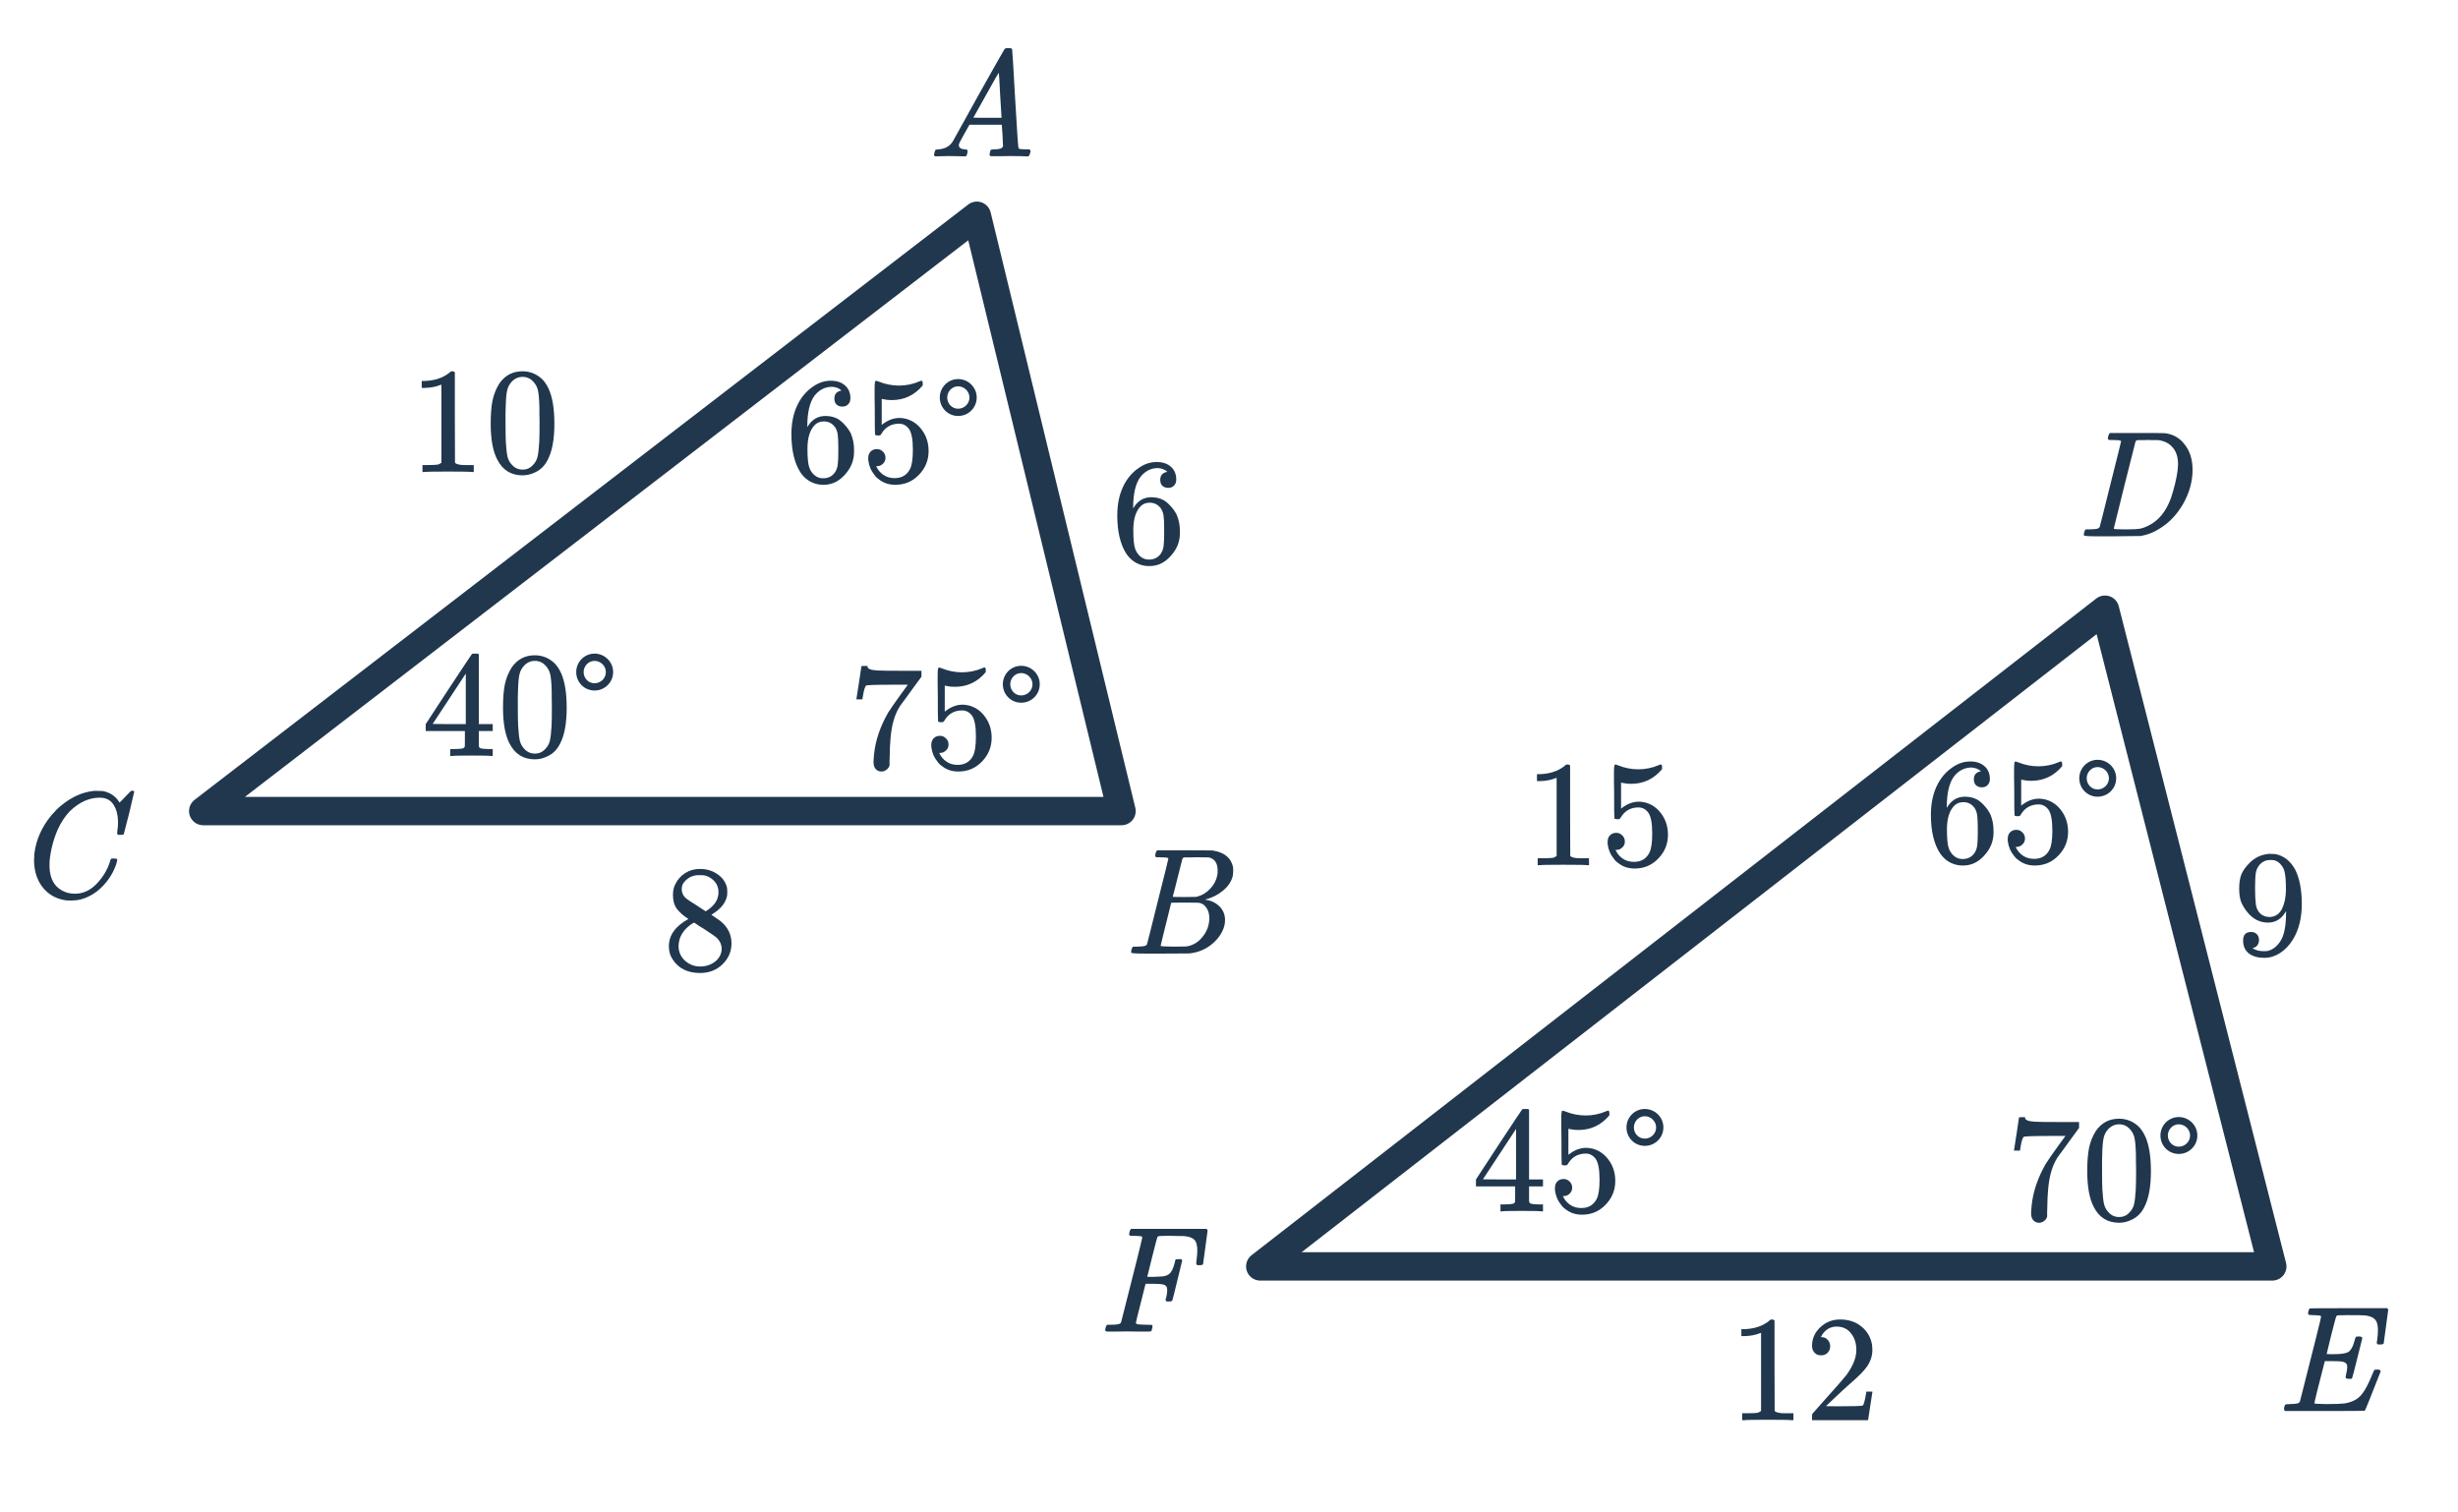 <svg width="260" height="160" viewBox="0 0 260 160" fill="none" xmlns="http://www.w3.org/2000/svg">
<g clip-path="url(#clip0_2972_77)">
<path d="M223.011 46.111C223.054 45.973 223.107 45.871 223.171 45.807H225.971C227.88 45.807 228.872 45.813 228.947 45.824C229.832 45.909 230.547 46.309 231.091 47.023C231.646 47.727 231.923 48.618 231.923 49.696C231.923 50.922 231.592 52.122 230.931 53.295C230.291 54.405 229.486 55.264 228.515 55.871C227.875 56.298 227.182 56.575 226.435 56.703C226.339 56.714 225.331 56.725 223.411 56.736H221.891C220.931 56.736 220.446 56.703 220.435 56.639C220.435 56.639 220.435 56.634 220.435 56.623C220.424 56.613 220.419 56.592 220.419 56.559C220.419 56.495 220.43 56.421 220.451 56.336C220.504 56.154 220.558 56.047 220.611 56.016L220.675 55.999C220.728 55.999 220.792 55.999 220.867 55.999C220.942 55.999 221.016 55.999 221.091 55.999C221.464 55.989 221.71 55.968 221.827 55.935C221.955 55.904 222.046 55.84 222.099 55.743C222.12 55.701 222.499 54.197 223.235 51.231C223.982 48.266 224.355 46.762 224.355 46.719C224.355 46.709 224.355 46.693 224.355 46.672L224.339 46.639C224.275 46.575 223.95 46.544 223.363 46.544H223.075C223.011 46.49 222.974 46.447 222.963 46.416C222.952 46.373 222.968 46.272 223.011 46.111ZM223.587 55.919C223.587 55.973 223.918 55.999 224.579 55.999H225.091C225.656 55.999 226.067 55.978 226.323 55.935C226.59 55.893 226.904 55.781 227.267 55.599C228.344 55.066 229.139 54.085 229.651 52.656C229.982 51.632 230.206 50.709 230.323 49.888C230.366 49.504 230.387 49.242 230.387 49.103C230.387 48.367 230.2 47.781 229.827 47.343C229.464 46.906 228.952 46.645 228.291 46.559C228.28 46.559 228.216 46.559 228.099 46.559C227.982 46.559 227.838 46.559 227.667 46.559C227.507 46.549 227.352 46.544 227.203 46.544C227.054 46.544 226.894 46.549 226.723 46.559C226.563 46.559 226.424 46.559 226.307 46.559C226.2 46.559 226.142 46.559 226.131 46.559C226.014 46.57 225.934 46.618 225.891 46.703C225.87 46.746 225.48 48.288 224.723 51.328C223.966 54.357 223.587 55.888 223.587 55.919Z" fill="#21374D"/>
<path d="M241.707 149.27C241.633 149.195 241.595 149.136 241.595 149.094C241.595 148.923 241.633 148.763 241.707 148.614C241.75 148.56 241.931 148.534 242.251 148.534C242.635 148.523 242.886 148.502 243.003 148.47C243.131 148.438 243.222 148.374 243.275 148.278L243.835 146.07C244.209 144.608 244.582 143.131 244.955 141.638C245.329 140.144 245.515 139.366 245.515 139.302C245.515 139.238 245.494 139.2 245.451 139.19C245.355 139.158 245.105 139.136 244.699 139.126C244.358 139.126 244.177 139.094 244.155 139.03C244.134 138.998 244.139 138.896 244.171 138.726C244.225 138.544 244.273 138.443 244.315 138.422C244.337 138.4 245.707 138.39 248.427 138.39H252.507C252.582 138.464 252.619 138.523 252.619 138.566C252.619 138.608 252.539 139.206 252.379 140.358C252.23 141.51 252.15 142.096 252.139 142.118C252.118 142.192 251.995 142.23 251.771 142.23H251.531C251.446 142.166 251.403 142.112 251.403 142.07C251.403 142.016 251.419 141.91 251.451 141.75C251.505 141.408 251.531 141.056 251.531 140.694C251.531 140.182 251.435 139.819 251.243 139.606C251.062 139.382 250.715 139.232 250.203 139.158C250.011 139.136 249.387 139.126 248.331 139.126C247.755 139.126 247.441 139.131 247.387 139.142C247.238 139.152 247.147 139.195 247.115 139.27C247.094 139.302 246.918 139.963 246.587 141.254C246.267 142.544 246.107 143.206 246.107 143.238C246.107 143.248 246.273 143.254 246.603 143.254H246.923C247.595 143.254 248.075 143.184 248.363 143.046C248.673 142.864 248.913 142.427 249.083 141.734C249.115 141.606 249.147 141.51 249.179 141.446C249.211 141.403 249.323 141.382 249.515 141.382C249.697 141.382 249.809 141.419 249.851 141.494C249.862 141.515 249.873 141.531 249.883 141.542L249.355 143.654C249.014 145.04 248.827 145.755 248.795 145.798C248.785 145.808 248.763 145.83 248.731 145.862H248.475C248.305 145.862 248.203 145.846 248.171 145.814C248.107 145.771 248.102 145.643 248.155 145.43C248.241 145.088 248.283 144.822 248.283 144.63C248.283 144.448 248.246 144.32 248.171 144.246C248.107 144.16 247.99 144.096 247.819 144.054C247.649 144.011 247.249 143.99 246.619 143.99H245.915C245.179 146.827 244.811 148.315 244.811 148.454C244.811 148.496 245.217 148.523 246.027 148.534C246.987 148.534 247.633 148.512 247.963 148.47C248.817 148.342 249.446 148.006 249.851 147.462C250.171 147.078 250.539 146.374 250.955 145.35C251.062 145.083 251.131 144.939 251.163 144.918C251.206 144.896 251.302 144.886 251.451 144.886C251.59 144.886 251.681 144.896 251.723 144.918C251.787 144.982 251.819 145.035 251.819 145.078C250.763 147.787 250.203 149.174 250.139 149.238C250.107 149.259 248.694 149.27 245.899 149.27H241.707Z" fill="#21374D"/>
<path d="M117.176 140.865C116.995 140.865 116.904 140.811 116.904 140.705C116.904 140.641 116.915 140.566 116.936 140.481C116.99 140.299 117.043 140.193 117.096 140.161L117.16 140.145C117.214 140.145 117.278 140.145 117.352 140.145C117.427 140.145 117.502 140.145 117.576 140.145C117.95 140.134 118.195 140.113 118.312 140.081C118.44 140.049 118.531 139.985 118.584 139.889L119.144 137.681C119.518 136.219 119.891 134.742 120.264 133.249C120.638 131.755 120.824 130.977 120.824 130.913C120.824 130.849 120.803 130.811 120.76 130.801C120.664 130.769 120.408 130.747 119.992 130.737H119.544C119.48 130.673 119.443 130.63 119.432 130.609C119.432 130.577 119.448 130.475 119.48 130.305C119.512 130.177 119.566 130.075 119.64 130.001H127.624C127.699 130.075 127.736 130.134 127.736 130.177C127.736 130.219 127.656 130.817 127.496 131.969C127.347 133.121 127.267 133.707 127.256 133.729C127.235 133.803 127.112 133.841 126.888 133.841H126.648C126.574 133.787 126.536 133.723 126.536 133.649C126.536 133.627 126.536 133.606 126.536 133.585C126.547 133.553 126.552 133.51 126.552 133.457C126.563 133.403 126.568 133.35 126.568 133.297C126.622 132.87 126.648 132.529 126.648 132.273C126.648 131.707 126.531 131.323 126.296 131.121C126.072 130.907 125.672 130.785 125.096 130.753C125.075 130.753 124.91 130.753 124.6 130.753C124.291 130.742 124.03 130.737 123.816 130.737C123.656 130.737 123.486 130.737 123.304 130.737C123.134 130.737 122.99 130.742 122.872 130.753C122.755 130.753 122.691 130.753 122.68 130.753C122.542 130.763 122.456 130.806 122.424 130.881C122.392 130.934 122.206 131.643 121.864 133.009L121.352 135.073H122.12C122.739 135.062 123.134 135.025 123.304 134.961C123.55 134.886 123.742 134.747 123.88 134.545C124.019 134.342 124.147 134.011 124.264 133.553C124.275 133.521 124.286 133.478 124.296 133.425C124.307 133.371 124.312 133.339 124.312 133.329C124.323 133.307 124.334 133.286 124.344 133.265C124.355 133.233 124.376 133.217 124.408 133.217C124.44 133.217 124.478 133.217 124.52 133.217C124.563 133.206 124.622 133.201 124.696 133.201H124.936C125.011 133.254 125.048 133.307 125.048 133.361C125.048 133.393 124.878 134.091 124.536 135.457C124.206 136.822 124.03 137.526 124.008 137.569C123.987 137.643 123.864 137.681 123.64 137.681H123.4C123.326 137.606 123.288 137.542 123.288 137.489C123.406 137.137 123.464 136.785 123.464 136.433C123.464 136.145 123.342 135.969 123.096 135.905C122.926 135.841 122.542 135.809 121.944 135.809H121.176L120.664 137.841C120.323 139.163 120.152 139.862 120.152 139.937C120.152 140.011 120.222 140.065 120.36 140.097C120.712 140.129 121.07 140.145 121.432 140.145C121.635 140.145 121.763 140.15 121.816 140.161C121.88 140.171 121.912 140.209 121.912 140.273C121.912 140.39 121.875 140.561 121.8 140.785C121.779 140.838 121.683 140.865 121.512 140.865C121.31 140.865 120.963 140.865 120.472 140.865C119.992 140.854 119.576 140.849 119.224 140.849C118.883 140.849 118.494 140.854 118.056 140.865C117.63 140.865 117.336 140.865 117.176 140.865Z" fill="#21374D"/>
<path d="M167.904 91.528C167.722 91.496 166.874 91.48 165.36 91.48C163.866 91.48 163.029 91.496 162.848 91.528H162.656V90.792H163.072C163.69 90.792 164.09 90.776 164.272 90.744C164.357 90.734 164.485 90.67 164.656 90.552V82.28C164.634 82.28 164.592 82.296 164.528 82.328C164.037 82.52 163.488 82.622 162.88 82.632H162.576V81.896H162.88C163.776 81.864 164.522 81.662 165.12 81.288C165.312 81.182 165.477 81.059 165.616 80.92C165.637 80.888 165.701 80.872 165.808 80.872C165.914 80.872 166.005 80.904 166.08 80.968V85.752L166.096 90.552C166.256 90.712 166.602 90.792 167.136 90.792H167.664H168.08V91.528H167.904ZM170.96 88.104C171.216 88.104 171.429 88.195 171.6 88.376C171.781 88.547 171.872 88.766 171.872 89.032C171.872 89.278 171.781 89.486 171.6 89.656C171.418 89.827 171.216 89.912 170.992 89.912H170.88L170.928 89.992C171.088 90.334 171.333 90.616 171.664 90.84C171.994 91.064 172.384 91.176 172.832 91.176C173.589 91.176 174.133 90.856 174.464 90.216C174.666 89.822 174.768 89.139 174.768 88.168C174.768 87.07 174.624 86.328 174.336 85.944C174.058 85.592 173.717 85.416 173.312 85.416C172.48 85.416 171.85 85.779 171.424 86.504C171.381 86.579 171.338 86.627 171.296 86.648C171.264 86.659 171.189 86.664 171.072 86.664C170.89 86.664 170.789 86.632 170.768 86.568C170.746 86.526 170.736 85.592 170.736 83.768C170.736 83.448 170.73 83.07 170.72 82.632C170.72 82.195 170.72 81.918 170.72 81.8C170.72 81.203 170.752 80.904 170.816 80.904C170.837 80.883 170.858 80.872 170.88 80.872L171.168 80.968C171.861 81.246 172.57 81.384 173.296 81.384C174.053 81.384 174.778 81.235 175.472 80.936C175.557 80.894 175.626 80.872 175.68 80.872C175.765 80.872 175.808 80.968 175.808 81.16V81.368C174.944 82.403 173.85 82.92 172.528 82.92C172.197 82.92 171.898 82.888 171.632 82.824L171.472 82.792V85.544C172.08 85.054 172.704 84.808 173.344 84.808C173.546 84.808 173.765 84.835 174 84.888C174.714 85.07 175.296 85.475 175.744 86.104C176.202 86.734 176.432 87.47 176.432 88.312C176.432 89.283 176.09 90.12 175.408 90.824C174.736 91.528 173.904 91.88 172.912 91.88C172.24 91.88 171.669 91.694 171.2 91.32C170.997 91.192 170.821 91.016 170.672 90.792C170.352 90.408 170.149 89.934 170.064 89.368C170.064 89.336 170.058 89.288 170.048 89.224C170.048 89.15 170.048 89.096 170.048 89.064C170.048 88.766 170.133 88.531 170.304 88.36C170.474 88.19 170.693 88.104 170.96 88.104Z" fill="#21374D"/>
<path d="M238.95 99.44C238.95 99.664 238.891 99.851 238.774 100C238.667 100.149 238.523 100.24 238.342 100.272L238.278 100.288C238.278 100.299 238.315 100.331 238.39 100.384C238.464 100.427 238.523 100.453 238.566 100.464C238.811 100.571 239.115 100.624 239.478 100.624C239.68 100.624 239.819 100.613 239.894 100.592C240.406 100.464 240.838 100.133 241.19 99.6C241.606 99.003 241.814 97.968 241.814 96.496V96.384L241.734 96.512C241.296 97.237 240.683 97.6 239.894 97.6C239.04 97.6 238.315 97.232 237.718 96.496C237.408 96.112 237.184 95.739 237.046 95.376C236.918 95.013 236.854 94.555 236.854 94C236.854 93.382 236.934 92.875 237.094 92.48C237.264 92.085 237.552 91.686 237.958 91.28C238.512 90.725 239.174 90.411 239.942 90.336L239.99 90.32C240.022 90.32 240.048 90.32 240.07 90.32C240.091 90.32 240.123 90.326 240.166 90.336C240.219 90.336 240.262 90.336 240.294 90.336C240.518 90.336 240.672 90.347 240.758 90.368C241.622 90.56 242.299 91.109 242.79 92.016C243.248 92.944 243.478 94.15 243.478 95.632C243.478 97.126 243.158 98.389 242.518 99.424C242.144 100.021 241.691 100.491 241.158 100.832C240.635 101.163 240.086 101.328 239.51 101.328C238.838 101.328 238.294 101.173 237.878 100.864C237.472 100.544 237.27 100.085 237.27 99.488C237.27 98.891 237.552 98.592 238.118 98.592C238.363 98.592 238.56 98.667 238.71 98.816C238.87 98.966 238.95 99.174 238.95 99.44ZM240.566 91.008C240.459 90.987 240.31 90.976 240.118 90.976C239.712 90.976 239.366 91.12 239.078 91.408C238.854 91.643 238.704 91.925 238.63 92.256C238.566 92.576 238.534 93.131 238.534 93.92C238.534 94.645 238.56 95.222 238.614 95.648C238.667 96.053 238.822 96.384 239.078 96.64C239.344 96.885 239.68 97.008 240.086 97.008H240.15C240.726 96.955 241.142 96.656 241.398 96.112C241.664 95.558 241.798 94.885 241.798 94.096C241.798 93.264 241.755 92.667 241.67 92.304C241.616 91.995 241.483 91.718 241.27 91.472C241.067 91.227 240.832 91.072 240.566 91.008Z" fill="#21374D"/>
<path d="M189.527 150.242C189.346 150.21 188.498 150.194 186.983 150.194C185.49 150.194 184.652 150.21 184.471 150.242H184.279V149.506H184.695C185.314 149.506 185.714 149.49 185.895 149.458C185.98 149.448 186.108 149.384 186.279 149.266V140.994C186.258 140.994 186.215 141.01 186.151 141.042C185.66 141.234 185.111 141.336 184.503 141.346H184.199V140.61H184.503C185.399 140.578 186.146 140.376 186.743 140.002C186.935 139.896 187.1 139.773 187.239 139.634C187.26 139.602 187.324 139.586 187.431 139.586C187.538 139.586 187.628 139.618 187.703 139.682V144.466L187.719 149.266C187.879 149.426 188.226 149.506 188.759 149.506H189.287H189.703V150.242H189.527ZM192.631 143.378C192.332 143.378 192.098 143.282 191.927 143.09C191.756 142.898 191.671 142.664 191.671 142.386C191.671 141.618 191.959 140.962 192.535 140.418C193.122 139.864 193.82 139.586 194.631 139.586C195.548 139.586 196.306 139.837 196.903 140.338C197.511 140.829 197.884 141.474 198.023 142.274C198.044 142.466 198.055 142.642 198.055 142.802C198.055 143.421 197.868 144.002 197.495 144.546C197.196 144.994 196.594 145.608 195.687 146.386C195.303 146.717 194.77 147.208 194.087 147.858L193.143 148.754L194.359 148.77C196.034 148.77 196.924 148.744 197.031 148.69C197.074 148.68 197.127 148.568 197.191 148.354C197.234 148.237 197.308 147.874 197.415 147.266V147.218H198.055V147.266L197.607 150.194V150.242H191.671V149.938C191.671 149.725 191.682 149.602 191.703 149.57C191.714 149.56 192.162 149.053 193.047 148.05C194.21 146.76 194.956 145.906 195.287 145.49C196.002 144.52 196.359 143.629 196.359 142.818C196.359 142.114 196.172 141.528 195.799 141.058C195.436 140.578 194.924 140.338 194.263 140.338C193.644 140.338 193.143 140.616 192.759 141.17C192.738 141.213 192.706 141.272 192.663 141.346C192.631 141.4 192.615 141.432 192.615 141.442C192.615 141.453 192.642 141.458 192.695 141.458C192.962 141.458 193.175 141.554 193.335 141.746C193.506 141.938 193.591 142.162 193.591 142.418C193.591 142.685 193.5 142.914 193.319 143.106C193.148 143.288 192.919 143.378 192.631 143.378Z" fill="#21374D"/>
<path d="M213.037 121.674C213.048 121.653 213.138 121.071 213.309 119.93L213.565 118.218C213.565 118.197 213.672 118.186 213.885 118.186H214.205V118.25C214.205 118.357 214.285 118.447 214.445 118.522C214.605 118.597 214.882 118.645 215.277 118.666C215.682 118.687 216.584 118.698 217.981 118.698H219.917V119.322L218.829 120.81C218.669 121.034 218.488 121.285 218.285 121.562C218.082 121.829 217.928 122.037 217.821 122.186C217.714 122.335 217.65 122.426 217.629 122.458C217.074 123.322 216.744 124.479 216.637 125.93C216.594 126.367 216.568 126.965 216.557 127.722C216.557 127.871 216.552 128.026 216.541 128.186C216.541 128.335 216.541 128.458 216.541 128.554V128.698C216.498 128.879 216.392 129.034 216.221 129.162C216.061 129.29 215.885 129.354 215.693 129.354C215.437 129.354 215.229 129.263 215.069 129.082C214.92 128.911 214.845 128.671 214.845 128.362C214.845 128.202 214.866 127.898 214.909 127.45C215.069 126.01 215.565 124.565 216.397 123.114C216.61 122.773 217.058 122.127 217.741 121.178L218.477 120.17H216.989C215.133 120.17 214.157 120.202 214.061 120.266C214.018 120.287 213.96 120.405 213.885 120.618C213.821 120.831 213.768 121.082 213.725 121.37C213.704 121.551 213.688 121.653 213.677 121.674V121.722H213.037V121.674ZM221.693 119.642C222.29 118.778 223.106 118.346 224.141 118.346C224.92 118.346 225.602 118.613 226.189 119.146C226.477 119.423 226.722 119.786 226.925 120.234C227.32 121.119 227.517 122.335 227.517 123.882C227.517 125.535 227.288 126.799 226.829 127.674C226.53 128.293 226.093 128.741 225.517 129.018C225.069 129.242 224.616 129.354 224.157 129.354C222.93 129.354 222.034 128.794 221.469 127.674C221.01 126.799 220.781 125.535 220.781 123.882C220.781 122.89 220.845 122.074 220.973 121.434C221.112 120.783 221.352 120.186 221.693 119.642ZM225.293 119.45C224.984 119.109 224.605 118.938 224.157 118.938C223.709 118.938 223.325 119.109 223.005 119.45C222.77 119.695 222.61 119.994 222.525 120.346C222.44 120.698 222.386 121.306 222.365 122.17C222.365 122.234 222.36 122.442 222.349 122.794C222.349 123.146 222.349 123.439 222.349 123.674C222.349 124.698 222.36 125.413 222.381 125.818C222.424 126.565 222.488 127.103 222.573 127.434C222.658 127.754 222.818 128.031 223.053 128.266C223.341 128.586 223.709 128.746 224.157 128.746C224.594 128.746 224.957 128.586 225.245 128.266C225.48 128.031 225.64 127.754 225.725 127.434C225.81 127.103 225.874 126.565 225.917 125.818C225.938 125.413 225.949 124.698 225.949 123.674C225.949 123.439 225.944 123.146 225.933 122.794C225.933 122.442 225.933 122.234 225.933 122.17C225.912 121.306 225.858 120.698 225.773 120.346C225.688 119.994 225.528 119.695 225.293 119.45ZM232.429 120.122C232.429 121.21 231.549 122.074 230.461 122.074C229.389 122.074 228.525 121.21 228.525 120.122C228.525 119.05 229.389 118.17 230.461 118.17C231.549 118.17 232.429 119.05 232.429 120.122ZM231.661 120.122C231.661 119.482 231.117 118.938 230.461 118.938C229.821 118.938 229.309 119.482 229.309 120.122C229.309 120.778 229.821 121.306 230.461 121.306C231.117 121.306 231.661 120.778 231.661 120.122Z" fill="#21374D"/>
<path d="M209.54 81.594C209.305 81.359 208.974 81.226 208.548 81.194C207.801 81.194 207.177 81.514 206.676 82.154C206.174 82.847 205.924 83.924 205.924 85.386L205.94 85.45L206.068 85.242C206.505 84.602 207.097 84.282 207.844 84.282C208.334 84.282 208.766 84.383 209.14 84.586C209.396 84.735 209.652 84.954 209.908 85.242C210.164 85.519 210.372 85.818 210.532 86.138C210.756 86.66 210.868 87.231 210.868 87.85V88.138C210.868 88.383 210.841 88.612 210.788 88.826C210.66 89.455 210.329 90.047 209.796 90.602C209.337 91.082 208.825 91.38 208.26 91.498C208.089 91.54 207.876 91.562 207.62 91.562C207.417 91.562 207.236 91.546 207.076 91.514C206.286 91.365 205.657 90.938 205.188 90.234C204.558 89.242 204.244 87.898 204.244 86.202C204.244 85.05 204.446 84.042 204.852 83.178C205.257 82.314 205.822 81.642 206.548 81.162C207.124 80.757 207.748 80.554 208.42 80.554C209.038 80.554 209.534 80.719 209.908 81.05C210.292 81.38 210.484 81.834 210.484 82.41C210.484 82.677 210.404 82.89 210.244 83.05C210.094 83.21 209.892 83.29 209.636 83.29C209.38 83.29 209.172 83.215 209.012 83.066C208.862 82.916 208.788 82.709 208.788 82.442C208.788 81.962 209.038 81.679 209.54 81.594ZM208.836 85.434C208.537 85.05 208.153 84.858 207.684 84.858C207.289 84.858 206.969 84.981 206.724 85.226C206.201 85.749 205.94 86.591 205.94 87.754C205.94 88.703 206.004 89.359 206.132 89.722C206.238 90.042 206.42 90.314 206.676 90.538C206.932 90.762 207.236 90.874 207.588 90.874C208.132 90.874 208.548 90.671 208.836 90.266C208.996 90.042 209.097 89.775 209.14 89.466C209.182 89.156 209.204 88.709 209.204 88.122V87.866V87.61C209.204 87.002 209.182 86.543 209.14 86.234C209.097 85.924 208.996 85.658 208.836 85.434ZM213.284 87.786C213.54 87.786 213.753 87.876 213.924 88.058C214.105 88.228 214.196 88.447 214.196 88.714C214.196 88.959 214.105 89.167 213.924 89.338C213.742 89.508 213.54 89.594 213.316 89.594H213.204L213.252 89.674C213.412 90.015 213.657 90.298 213.988 90.522C214.318 90.746 214.708 90.858 215.156 90.858C215.913 90.858 216.457 90.538 216.788 89.898C216.99 89.503 217.092 88.82 217.092 87.85C217.092 86.751 216.948 86.01 216.66 85.626C216.382 85.274 216.041 85.098 215.636 85.098C214.804 85.098 214.174 85.46 213.748 86.186C213.705 86.26 213.662 86.308 213.62 86.33C213.588 86.341 213.513 86.346 213.396 86.346C213.214 86.346 213.113 86.314 213.092 86.25C213.07 86.207 213.06 85.274 213.06 83.45C213.06 83.13 213.054 82.751 213.044 82.314C213.044 81.876 213.044 81.599 213.044 81.482C213.044 80.885 213.076 80.586 213.14 80.586C213.161 80.564 213.182 80.554 213.204 80.554L213.492 80.65C214.185 80.927 214.894 81.066 215.62 81.066C216.377 81.066 217.102 80.916 217.796 80.618C217.881 80.575 217.95 80.554 218.004 80.554C218.089 80.554 218.132 80.65 218.132 80.842V81.05C217.268 82.085 216.174 82.602 214.852 82.602C214.521 82.602 214.222 82.57 213.956 82.506L213.796 82.474V85.226C214.404 84.735 215.028 84.49 215.668 84.49C215.87 84.49 216.089 84.516 216.324 84.57C217.038 84.751 217.62 85.156 218.068 85.786C218.526 86.415 218.756 87.151 218.756 87.994C218.756 88.965 218.414 89.802 217.732 90.506C217.06 91.21 216.228 91.562 215.236 91.562C214.564 91.562 213.993 91.375 213.524 91.002C213.321 90.874 213.145 90.698 212.996 90.474C212.676 90.09 212.473 89.615 212.388 89.05C212.388 89.018 212.382 88.97 212.372 88.906C212.372 88.831 212.372 88.778 212.372 88.746C212.372 88.447 212.457 88.213 212.628 88.042C212.798 87.871 213.017 87.786 213.284 87.786ZM223.844 82.33C223.844 83.418 222.964 84.282 221.876 84.282C220.804 84.282 219.94 83.418 219.94 82.33C219.94 81.258 220.804 80.378 221.876 80.378C222.964 80.378 223.844 81.258 223.844 82.33ZM223.076 82.33C223.076 81.69 222.532 81.146 221.876 81.146C221.236 81.146 220.724 81.69 220.724 82.33C220.724 82.986 221.236 83.514 221.876 83.514C222.532 83.514 223.076 82.986 223.076 82.33Z" fill="#21374D"/>
<path d="M163.068 128.148C162.919 128.116 162.231 128.1 161.004 128.1C159.724 128.1 159.01 128.116 158.86 128.148H158.716V127.412H159.212C159.671 127.402 159.954 127.375 160.06 127.332C160.146 127.311 160.21 127.258 160.252 127.172C160.263 127.151 160.268 126.863 160.268 126.308V125.508H156.124V124.772L158.54 121.076C160.172 118.602 160.999 117.359 161.02 117.348C161.042 117.327 161.154 117.316 161.356 117.316H161.644L161.74 117.412V124.772H163.212V125.508H161.74V126.324C161.74 126.762 161.74 127.018 161.74 127.092C161.751 127.167 161.783 127.231 161.836 127.284C161.922 127.359 162.226 127.402 162.748 127.412H163.212V128.148H163.068ZM160.364 124.772V119.428L156.86 124.756L158.604 124.772H160.364ZM165.388 124.724C165.644 124.724 165.858 124.815 166.028 124.996C166.21 125.167 166.3 125.386 166.3 125.652C166.3 125.898 166.21 126.106 166.028 126.276C165.847 126.447 165.644 126.532 165.42 126.532H165.308L165.356 126.612C165.516 126.954 165.762 127.236 166.092 127.46C166.423 127.684 166.812 127.796 167.26 127.796C168.018 127.796 168.562 127.476 168.892 126.836C169.095 126.442 169.196 125.759 169.196 124.788C169.196 123.69 169.052 122.948 168.764 122.564C168.487 122.212 168.146 122.036 167.74 122.036C166.908 122.036 166.279 122.399 165.852 123.124C165.81 123.199 165.767 123.247 165.724 123.268C165.692 123.279 165.618 123.284 165.5 123.284C165.319 123.284 165.218 123.252 165.196 123.188C165.175 123.146 165.164 122.212 165.164 120.388C165.164 120.068 165.159 119.69 165.148 119.252C165.148 118.815 165.148 118.538 165.148 118.42C165.148 117.823 165.18 117.524 165.244 117.524C165.266 117.503 165.287 117.492 165.308 117.492L165.596 117.588C166.29 117.866 166.999 118.004 167.724 118.004C168.482 118.004 169.207 117.855 169.9 117.556C169.986 117.514 170.055 117.492 170.108 117.492C170.194 117.492 170.236 117.588 170.236 117.78V117.988C169.372 119.023 168.279 119.54 166.956 119.54C166.626 119.54 166.327 119.508 166.06 119.444L165.9 119.412V122.164C166.508 121.674 167.132 121.428 167.772 121.428C167.975 121.428 168.194 121.455 168.428 121.508C169.143 121.69 169.724 122.095 170.172 122.724C170.631 123.354 170.86 124.09 170.86 124.932C170.86 125.903 170.519 126.74 169.836 127.444C169.164 128.148 168.332 128.5 167.34 128.5C166.668 128.5 166.098 128.314 165.628 127.94C165.426 127.812 165.25 127.636 165.1 127.412C164.78 127.028 164.578 126.554 164.492 125.988C164.492 125.956 164.487 125.908 164.476 125.844C164.476 125.77 164.476 125.716 164.476 125.684C164.476 125.386 164.562 125.151 164.732 124.98C164.903 124.81 165.122 124.724 165.388 124.724ZM175.948 119.268C175.948 120.356 175.068 121.22 173.98 121.22C172.908 121.22 172.044 120.356 172.044 119.268C172.044 118.196 172.908 117.316 173.98 117.316C175.068 117.316 175.948 118.196 175.948 119.268ZM175.18 119.268C175.18 118.628 174.636 118.084 173.98 118.084C173.34 118.084 172.828 118.628 172.828 119.268C172.828 119.924 173.34 120.452 173.98 120.452C174.636 120.452 175.18 119.924 175.18 119.268Z" fill="#21374D"/>
<path d="M222.661 64.498L133.307 133.971H240.357L222.661 64.498Z" stroke="#21374D" stroke-width="3" stroke-linejoin="round"/>
<path d="M103.331 22.825L21.497 85.802H118.631L103.331 22.825Z" stroke="#21374D" stroke-width="3" stroke-linejoin="round"/>
<path d="M101.296 16.524C100.954 16.513 100.661 16.508 100.416 16.508C100.17 16.508 99.898 16.513 99.6 16.524C99.312 16.535 99.115 16.54 99.008 16.54C98.869 16.54 98.8 16.487 98.8 16.38C98.8 16.348 98.816 16.263 98.848 16.124C98.891 15.985 98.917 15.911 98.928 15.9C98.949 15.836 99.05 15.804 99.232 15.804C99.904 15.761 100.4 15.511 100.72 15.052C100.784 14.945 100.821 14.887 100.832 14.876C100.832 14.855 101.728 13.239 103.52 10.028C105.322 6.817 106.234 5.207 106.256 5.196C106.277 5.164 106.314 5.137 106.368 5.116C106.4 5.095 106.506 5.084 106.688 5.084C106.869 5.084 106.992 5.116 107.056 5.18C107.077 5.201 107.184 6.94 107.376 10.396C107.578 13.916 107.701 15.687 107.744 15.708H107.76C107.845 15.772 108.133 15.804 108.624 15.804H108.896C108.97 15.879 109.008 15.932 109.008 15.964C109.008 16.049 108.981 16.161 108.928 16.3C108.874 16.428 108.832 16.508 108.8 16.54H108.592C108.261 16.519 107.658 16.508 106.784 16.508C106.57 16.508 106.256 16.513 105.84 16.524C105.424 16.524 105.12 16.524 104.928 16.524C104.757 16.524 104.672 16.481 104.672 16.396C104.672 16.364 104.682 16.284 104.704 16.156C104.714 16.124 104.725 16.087 104.736 16.044C104.746 15.991 104.752 15.959 104.752 15.948C104.762 15.927 104.773 15.905 104.784 15.884C104.805 15.852 104.826 15.836 104.848 15.836C104.869 15.825 104.896 15.82 104.928 15.82C104.97 15.809 105.018 15.804 105.072 15.804C105.754 15.804 106.096 15.681 106.096 15.436C106.096 15.383 106.08 15.025 106.048 14.364L105.968 13.196H102.544L102.032 14.108C101.669 14.759 101.488 15.095 101.488 15.116C101.445 15.191 101.424 15.271 101.424 15.356C101.424 15.633 101.648 15.783 102.096 15.804C102.224 15.804 102.304 15.836 102.336 15.9C102.357 15.932 102.352 16.033 102.32 16.204C102.288 16.353 102.256 16.449 102.224 16.492C102.192 16.524 102.122 16.54 102.016 16.54C101.877 16.54 101.637 16.535 101.296 16.524ZM105.936 12.38C105.925 12.348 105.877 11.564 105.792 10.028C105.717 8.492 105.669 7.713 105.648 7.692L105.328 8.22C105.114 8.583 104.773 9.191 104.304 10.044L102.96 12.444C102.96 12.455 103.456 12.46 104.448 12.46H105.936V12.38Z" fill="#21374D"/>
<path d="M122.238 90.255C122.281 90.116 122.334 90.015 122.398 89.951H125.31L128.222 89.967L128.414 89.999C129.534 90.201 130.201 90.761 130.414 91.679C130.436 91.764 130.446 91.913 130.446 92.127C130.446 92.425 130.414 92.66 130.35 92.831C130.19 93.353 129.854 93.823 129.342 94.239C128.83 94.655 128.26 94.948 127.63 95.119L127.454 95.167L127.63 95.199C128.185 95.295 128.649 95.535 129.022 95.919C129.396 96.303 129.582 96.778 129.582 97.343C129.582 97.567 129.55 97.791 129.486 98.015C129.294 98.655 128.916 99.231 128.35 99.743C127.796 100.244 127.161 100.58 126.446 100.751C126.201 100.815 125.972 100.852 125.758 100.863C125.545 100.863 124.569 100.868 122.83 100.879H121.198C120.185 100.879 119.673 100.847 119.662 100.783C119.662 100.783 119.662 100.778 119.662 100.767C119.652 100.756 119.646 100.735 119.646 100.703C119.646 100.639 119.657 100.564 119.678 100.479C119.732 100.298 119.785 100.191 119.838 100.159L119.918 100.143C119.961 100.143 120.02 100.143 120.094 100.143C120.169 100.143 120.244 100.143 120.318 100.143C120.692 100.132 120.937 100.111 121.054 100.079C121.182 100.047 121.273 99.983 121.326 99.887C121.348 99.844 121.726 98.34 122.462 95.375C123.209 92.409 123.582 90.906 123.582 90.863C123.582 90.852 123.577 90.836 123.566 90.815V90.783C123.502 90.719 123.177 90.687 122.59 90.687H122.302C122.238 90.633 122.201 90.591 122.19 90.559C122.18 90.516 122.196 90.415 122.238 90.255ZM128.798 92.095C128.798 91.305 128.484 90.841 127.854 90.703C127.79 90.692 127.364 90.687 126.574 90.687C126.382 90.687 126.185 90.692 125.982 90.703C125.79 90.703 125.63 90.703 125.502 90.703C125.385 90.703 125.321 90.703 125.31 90.703C125.193 90.713 125.113 90.761 125.07 90.847C125.049 90.889 124.878 91.567 124.558 92.879C124.238 94.18 124.068 94.841 124.046 94.863C124.046 94.884 124.452 94.895 125.262 94.895L126.494 94.879L126.654 94.847C127.177 94.708 127.63 94.431 128.014 94.015C128.409 93.599 128.66 93.119 128.766 92.575C128.788 92.479 128.798 92.319 128.798 92.095ZM126.798 95.503C126.756 95.492 126.254 95.487 125.294 95.487C124.366 95.487 123.897 95.492 123.886 95.503C123.886 95.524 123.79 95.913 123.598 96.671C123.417 97.428 123.23 98.18 123.038 98.927C122.857 99.674 122.766 100.052 122.766 100.063C122.766 100.106 123.22 100.132 124.126 100.143C124.841 100.143 125.273 100.138 125.422 100.127C125.572 100.116 125.732 100.084 125.902 100.031C126.468 99.85 126.942 99.487 127.326 98.943C127.721 98.399 127.918 97.791 127.918 97.119C127.918 96.681 127.812 96.314 127.598 96.015C127.396 95.716 127.129 95.546 126.798 95.503Z" fill="#21374D"/>
<path d="M12.483 87.04C12.483 86.24 12.323 85.6 12.003 85.121C11.694 84.63 11.203 84.385 10.531 84.385C9.432 84.385 8.387 84.859 7.395 85.808C6.872 86.353 6.435 87.019 6.083 87.808C5.635 88.865 5.358 89.942 5.251 91.04C5.24 91.126 5.235 91.286 5.235 91.52C5.235 92.481 5.475 93.222 5.955 93.745C6.488 94.278 7.15 94.544 7.939 94.544C8.792 94.544 9.555 94.192 10.227 93.489C10.91 92.774 11.384 91.974 11.651 91.088C11.683 90.95 11.715 90.87 11.747 90.849C11.779 90.827 11.875 90.817 12.035 90.817C12.259 90.817 12.382 90.849 12.403 90.912C12.414 90.966 12.382 91.121 12.307 91.376C12.019 92.262 11.528 93.062 10.835 93.776C10.142 94.481 9.352 94.945 8.467 95.168C8.2 95.233 7.886 95.264 7.523 95.264C7.235 95.264 7.059 95.259 6.995 95.249C6.163 95.131 5.464 94.811 4.899 94.288C4.344 93.766 3.96 93.094 3.747 92.272C3.651 91.846 3.603 91.43 3.603 91.025C3.603 90.8 3.614 90.561 3.635 90.305C3.816 88.832 4.419 87.478 5.443 86.24C5.816 85.803 6.152 85.467 6.451 85.233C7.55 84.315 8.712 83.793 9.939 83.665H10.195C10.558 83.665 10.782 83.67 10.867 83.68C11.624 83.83 12.195 84.203 12.579 84.8C12.611 84.865 12.638 84.897 12.659 84.897C12.84 84.715 13.038 84.513 13.251 84.288C13.646 83.873 13.854 83.665 13.875 83.665C13.886 83.654 13.918 83.648 13.971 83.648C14.12 83.648 14.195 83.686 14.195 83.76C14.195 83.803 14.024 84.534 13.683 85.953C13.299 87.435 13.107 88.182 13.107 88.192C13.086 88.246 13.059 88.283 13.027 88.305C12.995 88.315 12.899 88.32 12.739 88.32H12.483C12.419 88.257 12.387 88.187 12.387 88.112C12.408 88.049 12.419 87.953 12.419 87.825C12.462 87.59 12.483 87.329 12.483 87.04Z" fill="#21374D"/>
<path d="M72.816 97.22C72.293 96.878 71.888 96.521 71.6 96.148C71.322 95.774 71.184 95.284 71.184 94.676C71.184 94.217 71.269 93.833 71.44 93.524C71.674 93.044 72.016 92.66 72.464 92.372C72.922 92.073 73.445 91.924 74.032 91.924C74.757 91.924 75.386 92.116 75.92 92.5C76.453 92.873 76.784 93.358 76.912 93.956C76.922 94.02 76.928 94.148 76.928 94.34C76.928 94.574 76.917 94.734 76.896 94.82C76.736 95.524 76.25 96.132 75.44 96.644L75.248 96.772C75.845 97.177 76.154 97.39 76.176 97.412C76.976 98.052 77.376 98.846 77.376 99.796C77.376 100.66 77.056 101.401 76.416 102.02C75.786 102.628 74.997 102.932 74.048 102.932C72.736 102.932 71.77 102.452 71.152 101.492C70.885 101.108 70.752 100.644 70.752 100.1C70.752 98.937 71.44 97.977 72.816 97.22ZM76 94.372C76 93.913 75.85 93.524 75.552 93.204C75.253 92.884 74.89 92.681 74.464 92.596C74.389 92.585 74.213 92.58 73.936 92.58C73.37 92.58 72.896 92.772 72.512 93.156C72.245 93.401 72.112 93.694 72.112 94.036C72.112 94.494 72.304 94.857 72.688 95.124C72.741 95.177 73.082 95.401 73.712 95.796L74.64 96.404C74.65 96.393 74.72 96.35 74.848 96.276C74.976 96.19 75.072 96.116 75.136 96.052C75.712 95.593 76 95.033 76 94.372ZM71.776 100.068C71.776 100.697 72.005 101.22 72.464 101.636C72.922 102.041 73.456 102.244 74.064 102.244C74.501 102.244 74.896 102.153 75.248 101.972C75.61 101.79 75.882 101.556 76.064 101.268C76.245 100.99 76.336 100.697 76.336 100.388C76.336 99.929 76.149 99.524 75.776 99.172C75.69 99.086 75.248 98.782 74.448 98.26C74.298 98.164 74.133 98.062 73.952 97.956C73.781 97.838 73.648 97.748 73.552 97.684L73.424 97.604L73.232 97.7C72.56 98.137 72.117 98.67 71.904 99.3C71.818 99.577 71.776 99.833 71.776 100.068Z" fill="#21374D"/>
<path d="M123.478 49.916C123.243 49.681 122.913 49.547 122.486 49.516C121.739 49.516 121.115 49.836 120.614 50.475C120.113 51.169 119.862 52.246 119.862 53.708L119.878 53.772L120.006 53.563C120.443 52.923 121.035 52.603 121.782 52.603C122.273 52.603 122.705 52.705 123.078 52.907C123.334 53.057 123.59 53.276 123.846 53.563C124.102 53.841 124.31 54.139 124.47 54.459C124.694 54.982 124.806 55.553 124.806 56.172V56.459C124.806 56.705 124.779 56.934 124.726 57.148C124.598 57.777 124.267 58.369 123.734 58.923C123.275 59.404 122.763 59.702 122.198 59.819C122.027 59.862 121.814 59.883 121.558 59.883C121.355 59.883 121.174 59.867 121.014 59.836C120.225 59.686 119.595 59.26 119.126 58.556C118.497 57.563 118.182 56.219 118.182 54.523C118.182 53.371 118.385 52.364 118.79 51.499C119.195 50.636 119.761 49.964 120.486 49.483C121.062 49.078 121.686 48.876 122.358 48.876C122.977 48.876 123.473 49.041 123.846 49.371C124.23 49.702 124.422 50.156 124.422 50.731C124.422 50.998 124.342 51.212 124.182 51.371C124.033 51.532 123.83 51.611 123.574 51.611C123.318 51.611 123.11 51.537 122.95 51.388C122.801 51.238 122.726 51.03 122.726 50.764C122.726 50.283 122.977 50.001 123.478 49.916ZM122.774 53.755C122.475 53.371 122.091 53.179 121.622 53.179C121.227 53.179 120.907 53.302 120.662 53.547C120.139 54.07 119.878 54.913 119.878 56.075C119.878 57.025 119.942 57.681 120.07 58.044C120.177 58.364 120.358 58.636 120.614 58.859C120.87 59.084 121.174 59.196 121.526 59.196C122.07 59.196 122.486 58.993 122.774 58.587C122.934 58.364 123.035 58.097 123.078 57.788C123.121 57.478 123.142 57.03 123.142 56.444V56.188V55.931C123.142 55.324 123.121 54.865 123.078 54.556C123.035 54.246 122.934 53.98 122.774 53.755Z" fill="#21374D"/>
<path d="M49.937 49.933C49.756 49.901 48.908 49.885 47.393 49.885C45.9 49.885 45.063 49.901 44.881 49.933H44.689V49.197H45.105C45.724 49.197 46.124 49.181 46.305 49.149C46.391 49.138 46.519 49.074 46.689 48.957V40.685C46.668 40.685 46.625 40.701 46.561 40.733C46.071 40.925 45.521 41.026 44.913 41.037H44.609V40.301H44.913C45.809 40.269 46.556 40.066 47.153 39.693C47.345 39.586 47.511 39.464 47.649 39.325C47.671 39.293 47.735 39.277 47.841 39.277C47.948 39.277 48.039 39.309 48.113 39.373V44.157L48.129 48.957C48.289 49.117 48.636 49.197 49.169 49.197H49.697H50.113V49.933H49.937ZM52.817 40.573C53.415 39.709 54.231 39.277 55.265 39.277C56.044 39.277 56.727 39.544 57.313 40.077C57.601 40.354 57.847 40.717 58.049 41.165C58.444 42.05 58.641 43.266 58.641 44.813C58.641 46.466 58.412 47.73 57.953 48.605C57.655 49.224 57.217 49.672 56.641 49.949C56.193 50.173 55.74 50.285 55.281 50.285C54.055 50.285 53.159 49.725 52.593 48.605C52.135 47.73 51.905 46.466 51.905 44.813C51.905 43.821 51.969 43.005 52.097 42.365C52.236 41.714 52.476 41.117 52.817 40.573ZM56.417 40.381C56.108 40.04 55.729 39.869 55.281 39.869C54.833 39.869 54.449 40.04 54.129 40.381C53.895 40.626 53.735 40.925 53.649 41.277C53.564 41.629 53.511 42.237 53.489 43.101C53.489 43.165 53.484 43.373 53.473 43.725C53.473 44.077 53.473 44.37 53.473 44.605C53.473 45.629 53.484 46.344 53.505 46.749C53.548 47.496 53.612 48.034 53.697 48.365C53.783 48.685 53.943 48.962 54.177 49.197C54.465 49.517 54.833 49.677 55.281 49.677C55.719 49.677 56.081 49.517 56.369 49.197C56.604 48.962 56.764 48.685 56.849 48.365C56.935 48.034 56.999 47.496 57.041 46.749C57.063 46.344 57.073 45.629 57.073 44.605C57.073 44.37 57.068 44.077 57.057 43.725C57.057 43.373 57.057 43.165 57.057 43.101C57.036 42.237 56.983 41.629 56.897 41.277C56.812 40.925 56.652 40.626 56.417 40.381Z" fill="#21374D"/>
<path d="M90.59 73.938C90.601 73.916 90.691 73.335 90.862 72.194L91.118 70.482C91.118 70.46 91.225 70.45 91.438 70.45H91.758V70.514C91.758 70.62 91.838 70.711 91.998 70.786C92.158 70.86 92.435 70.908 92.83 70.93C93.235 70.951 94.137 70.962 95.534 70.962H97.47V71.586L96.382 73.074C96.222 73.298 96.041 73.548 95.838 73.826C95.635 74.092 95.481 74.3 95.374 74.45C95.267 74.599 95.203 74.69 95.182 74.722C94.627 75.586 94.297 76.743 94.19 78.194C94.147 78.631 94.121 79.228 94.11 79.986C94.11 80.135 94.105 80.29 94.094 80.45C94.094 80.599 94.094 80.722 94.094 80.818V80.962C94.051 81.143 93.945 81.298 93.774 81.426C93.614 81.554 93.438 81.618 93.246 81.618C92.99 81.618 92.782 81.527 92.622 81.346C92.473 81.175 92.398 80.935 92.398 80.626C92.398 80.466 92.419 80.162 92.462 79.714C92.622 78.274 93.118 76.828 93.95 75.378C94.163 75.036 94.611 74.391 95.294 73.442L96.03 72.434H94.542C92.686 72.434 91.71 72.466 91.614 72.53C91.571 72.551 91.513 72.668 91.438 72.882C91.374 73.095 91.321 73.346 91.278 73.634C91.257 73.815 91.241 73.916 91.23 73.938V73.986H90.59V73.938ZM99.422 77.842C99.678 77.842 99.891 77.932 100.062 78.114C100.243 78.284 100.334 78.503 100.334 78.77C100.334 79.015 100.243 79.223 100.062 79.394C99.881 79.564 99.678 79.65 99.454 79.65H99.342L99.39 79.73C99.55 80.071 99.795 80.354 100.126 80.578C100.457 80.802 100.846 80.914 101.294 80.914C102.051 80.914 102.595 80.594 102.926 79.954C103.129 79.559 103.23 78.876 103.23 77.906C103.23 76.807 103.086 76.066 102.798 75.682C102.521 75.33 102.179 75.154 101.774 75.154C100.942 75.154 100.313 75.516 99.886 76.242C99.843 76.316 99.801 76.364 99.758 76.386C99.726 76.396 99.651 76.402 99.534 76.402C99.353 76.402 99.251 76.37 99.23 76.306C99.209 76.263 99.198 75.33 99.198 73.506C99.198 73.186 99.193 72.807 99.182 72.37C99.182 71.932 99.182 71.655 99.182 71.538C99.182 70.94 99.214 70.642 99.278 70.642C99.299 70.62 99.321 70.61 99.342 70.61L99.63 70.706C100.323 70.983 101.033 71.122 101.758 71.122C102.515 71.122 103.241 70.972 103.934 70.674C104.019 70.631 104.089 70.61 104.142 70.61C104.227 70.61 104.27 70.706 104.27 70.898V71.106C103.406 72.14 102.313 72.658 100.99 72.658C100.659 72.658 100.361 72.626 100.094 72.562L99.934 72.53V75.282C100.542 74.791 101.166 74.546 101.806 74.546C102.009 74.546 102.227 74.572 102.462 74.626C103.177 74.807 103.758 75.212 104.206 75.842C104.665 76.471 104.894 77.207 104.894 78.05C104.894 79.02 104.553 79.858 103.87 80.562C103.198 81.266 102.366 81.618 101.374 81.618C100.702 81.618 100.131 81.431 99.662 81.058C99.459 80.93 99.283 80.754 99.134 80.53C98.814 80.146 98.611 79.671 98.526 79.106C98.526 79.074 98.521 79.026 98.51 78.962C98.51 78.887 98.51 78.834 98.51 78.802C98.51 78.503 98.595 78.268 98.766 78.098C98.937 77.927 99.155 77.842 99.422 77.842ZM109.982 72.386C109.982 73.474 109.102 74.338 108.014 74.338C106.942 74.338 106.078 73.474 106.078 72.386C106.078 71.314 106.942 70.434 108.014 70.434C109.102 70.434 109.982 71.314 109.982 72.386ZM109.214 72.386C109.214 71.746 108.67 71.202 108.014 71.202C107.374 71.202 106.862 71.746 106.862 72.386C106.862 73.042 107.374 73.57 108.014 73.57C108.67 73.57 109.214 73.042 109.214 72.386Z" fill="#21374D"/>
<path d="M89.01 41.317C88.775 41.082 88.444 40.949 88.017 40.917C87.271 40.917 86.647 41.237 86.145 41.877C85.644 42.57 85.394 43.648 85.394 45.109L85.409 45.173L85.537 44.965C85.975 44.325 86.567 44.005 87.314 44.005C87.804 44.005 88.236 44.106 88.609 44.309C88.865 44.458 89.121 44.677 89.377 44.965C89.633 45.242 89.841 45.541 90.001 45.861C90.225 46.384 90.338 46.954 90.338 47.573V47.861C90.338 48.106 90.311 48.336 90.257 48.549C90.129 49.178 89.799 49.77 89.266 50.325C88.807 50.805 88.295 51.104 87.73 51.221C87.559 51.264 87.346 51.285 87.09 51.285C86.887 51.285 86.706 51.269 86.546 51.237C85.756 51.088 85.127 50.661 84.657 49.957C84.028 48.965 83.713 47.621 83.713 45.925C83.713 44.773 83.916 43.765 84.322 42.901C84.727 42.037 85.292 41.365 86.017 40.885C86.594 40.48 87.218 40.277 87.889 40.277C88.508 40.277 89.004 40.442 89.377 40.773C89.761 41.104 89.954 41.557 89.954 42.133C89.954 42.4 89.874 42.613 89.713 42.773C89.564 42.933 89.362 43.013 89.106 43.013C88.85 43.013 88.641 42.938 88.481 42.789C88.332 42.64 88.257 42.432 88.257 42.165C88.257 41.685 88.508 41.402 89.01 41.317ZM88.305 45.157C88.007 44.773 87.623 44.581 87.153 44.581C86.759 44.581 86.439 44.704 86.194 44.949C85.671 45.472 85.409 46.314 85.409 47.477C85.409 48.426 85.474 49.082 85.602 49.445C85.708 49.765 85.889 50.037 86.145 50.261C86.401 50.485 86.706 50.597 87.058 50.597C87.602 50.597 88.017 50.394 88.305 49.989C88.466 49.765 88.567 49.498 88.609 49.189C88.652 48.88 88.674 48.432 88.674 47.845V47.589V47.333C88.674 46.725 88.652 46.266 88.609 45.957C88.567 45.648 88.466 45.381 88.305 45.157ZM92.754 47.509C93.01 47.509 93.223 47.6 93.394 47.781C93.575 47.952 93.665 48.17 93.665 48.437C93.665 48.682 93.575 48.89 93.394 49.061C93.212 49.232 93.01 49.317 92.785 49.317H92.674L92.722 49.397C92.882 49.738 93.127 50.021 93.457 50.245C93.788 50.469 94.177 50.581 94.626 50.581C95.383 50.581 95.927 50.261 96.257 49.621C96.46 49.226 96.561 48.544 96.561 47.573C96.561 46.474 96.418 45.733 96.129 45.349C95.852 44.997 95.511 44.821 95.106 44.821C94.273 44.821 93.644 45.184 93.218 45.909C93.175 45.984 93.132 46.032 93.09 46.053C93.058 46.064 92.983 46.069 92.865 46.069C92.684 46.069 92.583 46.037 92.561 45.973C92.54 45.93 92.529 44.997 92.529 43.173C92.529 42.853 92.524 42.474 92.513 42.037C92.513 41.6 92.513 41.322 92.513 41.205C92.513 40.608 92.546 40.309 92.609 40.309C92.631 40.288 92.652 40.277 92.674 40.277L92.962 40.373C93.655 40.65 94.364 40.789 95.09 40.789C95.847 40.789 96.572 40.64 97.266 40.341C97.351 40.298 97.42 40.277 97.474 40.277C97.559 40.277 97.602 40.373 97.602 40.565V40.773C96.737 41.808 95.644 42.325 94.322 42.325C93.991 42.325 93.692 42.293 93.425 42.229L93.266 42.197V44.949C93.874 44.458 94.498 44.213 95.138 44.213C95.34 44.213 95.559 44.24 95.793 44.293C96.508 44.474 97.09 44.88 97.537 45.509C97.996 46.138 98.225 46.874 98.225 47.717C98.225 48.688 97.884 49.525 97.201 50.229C96.529 50.933 95.698 51.285 94.706 51.285C94.034 51.285 93.463 51.098 92.993 50.725C92.791 50.597 92.615 50.421 92.466 50.197C92.145 49.813 91.943 49.338 91.858 48.773C91.858 48.741 91.852 48.693 91.841 48.629C91.841 48.554 91.841 48.501 91.841 48.469C91.841 48.17 91.927 47.936 92.097 47.765C92.268 47.594 92.487 47.509 92.754 47.509ZM103.314 42.053C103.314 43.141 102.434 44.005 101.346 44.005C100.274 44.005 99.409 43.141 99.409 42.053C99.409 40.981 100.274 40.101 101.346 40.101C102.434 40.101 103.314 40.981 103.314 42.053ZM102.546 42.053C102.546 41.413 102.002 40.869 101.346 40.869C100.706 40.869 100.194 41.413 100.194 42.053C100.194 42.709 100.706 43.237 101.346 43.237C102.002 43.237 102.546 42.709 102.546 42.053Z" fill="#21374D"/>
<path d="M51.975 79.977C51.826 79.945 51.138 79.929 49.911 79.929C48.631 79.929 47.917 79.945 47.767 79.977H47.623V79.241H48.119C48.578 79.231 48.861 79.204 48.967 79.161C49.053 79.14 49.117 79.087 49.159 79.001C49.17 78.98 49.175 78.692 49.175 78.137V77.337H45.031V76.601L47.447 72.905C49.079 70.431 49.906 69.188 49.927 69.177C49.949 69.156 50.061 69.145 50.263 69.145H50.551L50.647 69.241V76.601H52.119V77.337H50.647V78.153C50.647 78.591 50.647 78.847 50.647 78.921C50.658 78.996 50.69 79.06 50.743 79.113C50.829 79.188 51.133 79.231 51.655 79.241H52.119V79.977H51.975ZM49.271 76.601V71.257L45.767 76.585L47.511 76.601H49.271ZM54.119 70.617C54.717 69.753 55.533 69.321 56.567 69.321C57.346 69.321 58.029 69.588 58.615 70.121C58.903 70.399 59.149 70.761 59.351 71.209C59.746 72.095 59.943 73.311 59.943 74.857C59.943 76.511 59.714 77.775 59.255 78.649C58.957 79.268 58.519 79.716 57.943 79.993C57.495 80.217 57.042 80.329 56.583 80.329C55.357 80.329 54.461 79.769 53.895 78.649C53.437 77.775 53.207 76.511 53.207 74.857C53.207 73.865 53.271 73.049 53.399 72.409C53.538 71.759 53.778 71.161 54.119 70.617ZM57.719 70.425C57.41 70.084 57.031 69.913 56.583 69.913C56.135 69.913 55.751 70.084 55.431 70.425C55.197 70.671 55.037 70.969 54.951 71.321C54.866 71.673 54.813 72.281 54.791 73.145C54.791 73.209 54.786 73.417 54.775 73.769C54.775 74.121 54.775 74.415 54.775 74.649C54.775 75.673 54.786 76.388 54.807 76.793C54.85 77.54 54.914 78.079 54.999 78.409C55.085 78.729 55.245 79.007 55.479 79.241C55.767 79.561 56.135 79.721 56.583 79.721C57.021 79.721 57.383 79.561 57.671 79.241C57.906 79.007 58.066 78.729 58.151 78.409C58.237 78.079 58.301 77.54 58.343 76.793C58.365 76.388 58.375 75.673 58.375 74.649C58.375 74.415 58.37 74.121 58.359 73.769C58.359 73.417 58.359 73.209 58.359 73.145C58.338 72.281 58.285 71.673 58.199 71.321C58.114 70.969 57.954 70.671 57.719 70.425ZM64.855 71.097C64.855 72.185 63.975 73.049 62.887 73.049C61.815 73.049 60.951 72.185 60.951 71.097C60.951 70.025 61.815 69.145 62.887 69.145C63.975 69.145 64.855 70.025 64.855 71.097ZM64.087 71.097C64.087 70.457 63.543 69.913 62.887 69.913C62.247 69.913 61.735 70.457 61.735 71.097C61.735 71.753 62.247 72.281 62.887 72.281C63.543 72.281 64.087 71.753 64.087 71.097Z" fill="#21374D"/>
</g>
<defs>
<clipPath id="clip0_2972_77">
<rect width="260" height="160" fill="white"/>
</clipPath>
</defs>
</svg>
